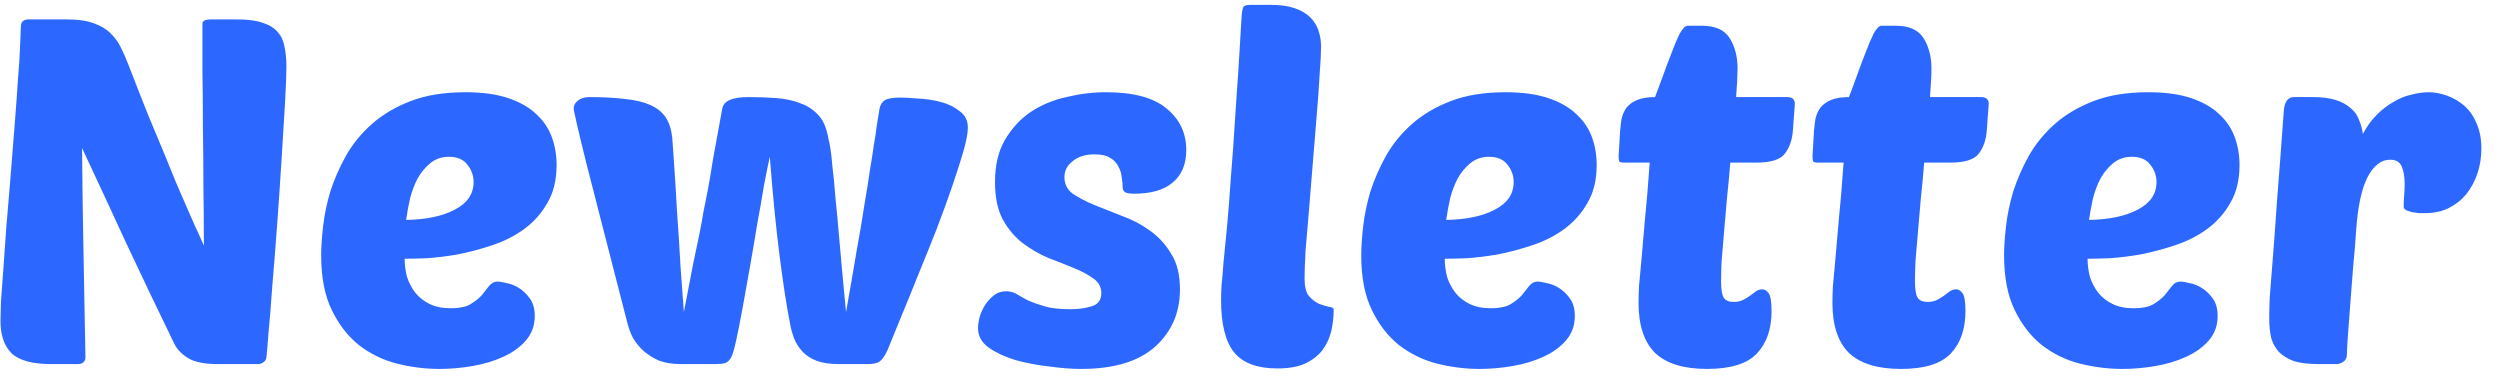 <svg width="103" height="16" viewBox="0 0 103 16" fill="none" xmlns="http://www.w3.org/2000/svg">
<path d="M8.98 15C8.433 15 8.027 14.92 7.76 14.76C7.493 14.6 7.3 14.4 7.18 14.16C6.487 12.733 5.833 11.367 5.22 10.06C4.62 8.753 4.007 7.433 3.38 6.1C3.393 7.54 3.413 8.973 3.44 10.4C3.467 11.827 3.493 13.26 3.52 14.7C3.52 14.9 3.413 15 3.2 15H2.1C1.34 15 0.8 14.853 0.48 14.56C0.173 14.253 0.02 13.807 0.02 13.22C0.02 13.06 0.027 12.793 0.04 12.42C0.067 12.033 0.1 11.58 0.14 11.06C0.18 10.54 0.22 9.973 0.26 9.36C0.313 8.733 0.367 8.1 0.42 7.46C0.5 6.447 0.567 5.607 0.62 4.94C0.673 4.273 0.713 3.713 0.74 3.26C0.78 2.793 0.807 2.4 0.82 2.08C0.833 1.747 0.847 1.42 0.86 1.1C0.86 0.9 0.967 0.8 1.18 0.8H2.78C3.22 0.8 3.58 0.853 3.86 0.96C4.14 1.053 4.367 1.187 4.54 1.36C4.727 1.533 4.873 1.733 4.98 1.96C5.087 2.173 5.187 2.4 5.28 2.64C5.6 3.467 5.88 4.18 6.12 4.78C6.373 5.38 6.593 5.907 6.78 6.36C6.967 6.813 7.127 7.207 7.26 7.54C7.407 7.873 7.54 8.18 7.66 8.46C7.78 8.74 7.9 9.013 8.02 9.28C8.14 9.533 8.267 9.813 8.4 10.12C8.4 9.333 8.393 8.527 8.38 7.7C8.38 6.86 8.373 6.047 8.36 5.26C8.36 4.46 8.353 3.693 8.34 2.96C8.34 2.227 8.34 1.567 8.34 0.98C8.34 0.86 8.453 0.8 8.68 0.8H9.78C10.22 0.8 10.567 0.847 10.82 0.94C11.087 1.02 11.293 1.147 11.44 1.32C11.587 1.48 11.68 1.68 11.72 1.92C11.773 2.16 11.8 2.433 11.8 2.74C11.8 3.073 11.78 3.587 11.74 4.28C11.7 4.96 11.653 5.727 11.6 6.58C11.547 7.433 11.487 8.32 11.42 9.24C11.353 10.147 11.287 10.987 11.22 11.76C11.167 12.533 11.113 13.193 11.06 13.74C11.02 14.273 10.993 14.587 10.98 14.68C10.98 14.787 10.94 14.867 10.86 14.92C10.793 14.973 10.713 15 10.62 15H8.98ZM18.112 15.2C17.525 15.2 16.939 15.127 16.352 14.98C15.778 14.833 15.258 14.58 14.792 14.22C14.338 13.86 13.965 13.38 13.672 12.78C13.379 12.18 13.232 11.427 13.232 10.52C13.232 10.187 13.258 9.787 13.312 9.32C13.365 8.853 13.465 8.373 13.612 7.88C13.772 7.387 13.985 6.9 14.252 6.42C14.532 5.927 14.892 5.487 15.332 5.1C15.772 4.713 16.305 4.4 16.932 4.16C17.558 3.92 18.305 3.8 19.172 3.8C19.865 3.8 20.452 3.88 20.932 4.04C21.412 4.2 21.799 4.42 22.092 4.7C22.385 4.967 22.599 5.28 22.732 5.64C22.865 6 22.932 6.387 22.932 6.8C22.932 7.413 22.805 7.933 22.552 8.36C22.312 8.787 21.992 9.147 21.592 9.44C21.205 9.72 20.772 9.94 20.292 10.1C19.812 10.26 19.338 10.387 18.872 10.48C18.405 10.56 17.972 10.613 17.572 10.64C17.185 10.653 16.885 10.66 16.672 10.66C16.672 10.913 16.705 11.167 16.772 11.42C16.852 11.66 16.965 11.873 17.112 12.06C17.259 12.247 17.452 12.4 17.692 12.52C17.932 12.64 18.225 12.7 18.572 12.7C18.919 12.7 19.185 12.647 19.372 12.54C19.572 12.42 19.732 12.293 19.852 12.16C19.972 12.013 20.072 11.887 20.152 11.78C20.245 11.66 20.365 11.6 20.512 11.6C20.578 11.6 20.692 11.62 20.852 11.66C21.025 11.687 21.198 11.753 21.372 11.86C21.545 11.967 21.698 12.113 21.832 12.3C21.965 12.487 22.032 12.727 22.032 13.02C22.032 13.407 21.912 13.74 21.672 14.02C21.432 14.3 21.119 14.527 20.732 14.7C20.358 14.873 19.939 15 19.472 15.08C19.005 15.16 18.552 15.2 18.112 15.2ZM18.492 6.46C18.198 6.46 17.945 6.547 17.732 6.72C17.532 6.88 17.358 7.087 17.212 7.34C17.078 7.593 16.972 7.873 16.892 8.18C16.825 8.487 16.772 8.78 16.732 9.06C17.558 9.047 18.225 8.907 18.732 8.64C19.252 8.373 19.512 7.993 19.512 7.5C19.512 7.233 19.425 6.993 19.252 6.78C19.092 6.567 18.838 6.46 18.492 6.46ZM34.856 12.86C35.03 11.887 35.176 11.04 35.296 10.32C35.43 9.587 35.536 8.953 35.616 8.42C35.71 7.887 35.783 7.427 35.836 7.04C35.903 6.653 35.956 6.313 35.996 6.02C36.05 5.713 36.09 5.447 36.116 5.22C36.156 4.98 36.196 4.733 36.236 4.48C36.263 4.333 36.33 4.22 36.436 4.14C36.556 4.06 36.776 4.02 37.096 4.02C37.27 4.02 37.51 4.033 37.816 4.06C38.136 4.073 38.45 4.12 38.756 4.2C39.063 4.28 39.323 4.407 39.536 4.58C39.763 4.74 39.876 4.967 39.876 5.26C39.876 5.473 39.816 5.793 39.696 6.22C39.576 6.633 39.423 7.113 39.236 7.66C39.05 8.207 38.836 8.793 38.596 9.42C38.356 10.033 38.11 10.647 37.856 11.26C37.616 11.86 37.383 12.433 37.156 12.98C36.93 13.527 36.736 14 36.576 14.4C36.47 14.64 36.363 14.8 36.256 14.88C36.163 14.96 35.99 15 35.736 15H34.556C34.183 15 33.876 14.953 33.636 14.86C33.396 14.767 33.203 14.64 33.056 14.48C32.91 14.32 32.796 14.14 32.716 13.94C32.636 13.727 32.576 13.5 32.536 13.26C32.403 12.58 32.263 11.667 32.116 10.52C31.97 9.373 31.836 8.02 31.716 6.46C31.65 6.753 31.57 7.147 31.476 7.64C31.396 8.133 31.303 8.667 31.196 9.24C31.103 9.813 31.003 10.4 30.896 11C30.79 11.6 30.69 12.16 30.596 12.68C30.503 13.187 30.416 13.627 30.336 14C30.256 14.36 30.19 14.593 30.136 14.7C30.07 14.833 29.983 14.92 29.876 14.96C29.783 14.987 29.643 15 29.456 15H28.056C27.71 15 27.41 14.953 27.156 14.86C26.916 14.753 26.703 14.62 26.516 14.46C26.343 14.3 26.196 14.12 26.076 13.92C25.97 13.707 25.89 13.487 25.836 13.26C25.103 10.407 24.55 8.253 24.176 6.8C23.816 5.347 23.636 4.567 23.636 4.46C23.636 4.34 23.696 4.233 23.816 4.14C23.936 4.047 24.09 4 24.276 4C24.85 4 25.343 4.027 25.756 4.08C26.17 4.12 26.51 4.2 26.776 4.32C27.056 4.44 27.27 4.607 27.416 4.82C27.563 5.033 27.656 5.313 27.696 5.66C27.71 5.847 27.736 6.227 27.776 6.8C27.816 7.373 27.856 8.027 27.896 8.76C27.95 9.48 27.996 10.213 28.036 10.96C28.09 11.707 28.136 12.34 28.176 12.86C28.336 12.033 28.463 11.373 28.556 10.88C28.663 10.387 28.75 9.973 28.816 9.64C28.883 9.307 28.936 9.013 28.976 8.76C29.03 8.507 29.09 8.207 29.156 7.86C29.223 7.513 29.296 7.08 29.376 6.56C29.47 6.04 29.596 5.347 29.756 4.48C29.81 4.16 30.163 4 30.816 4C31.23 4 31.616 4.013 31.976 4.04C32.336 4.067 32.656 4.133 32.936 4.24C33.216 4.333 33.456 4.48 33.656 4.68C33.856 4.867 33.996 5.127 34.076 5.46C34.103 5.553 34.123 5.647 34.136 5.74C34.163 5.833 34.19 5.967 34.216 6.14C34.243 6.313 34.27 6.553 34.296 6.86C34.336 7.167 34.376 7.58 34.416 8.1C34.47 8.62 34.53 9.267 34.596 10.04C34.663 10.813 34.75 11.753 34.856 12.86ZM45.574 3.8C46.707 3.8 47.54 4.027 48.074 4.48C48.607 4.92 48.874 5.487 48.874 6.18C48.874 6.767 48.687 7.213 48.314 7.52C47.954 7.827 47.427 7.98 46.734 7.98C46.547 7.98 46.42 7.96 46.354 7.92C46.287 7.88 46.254 7.807 46.254 7.7C46.254 7.58 46.24 7.447 46.214 7.3C46.2 7.14 46.154 6.993 46.074 6.86C46.007 6.713 45.894 6.593 45.734 6.5C45.587 6.407 45.374 6.36 45.094 6.36C44.72 6.36 44.42 6.453 44.194 6.64C43.967 6.813 43.854 7.033 43.854 7.3C43.854 7.58 43.967 7.807 44.194 7.98C44.434 8.14 44.727 8.293 45.074 8.44C45.434 8.587 45.82 8.74 46.234 8.9C46.647 9.047 47.027 9.247 47.374 9.5C47.734 9.753 48.027 10.073 48.254 10.46C48.494 10.833 48.614 11.32 48.614 11.92C48.614 12.88 48.274 13.667 47.594 14.28C46.914 14.893 45.894 15.2 44.534 15.2C44.16 15.2 43.727 15.167 43.234 15.1C42.754 15.047 42.294 14.96 41.854 14.84C41.414 14.707 41.04 14.533 40.734 14.32C40.44 14.107 40.294 13.84 40.294 13.52C40.294 13.4 40.314 13.253 40.354 13.08C40.407 12.907 40.48 12.74 40.574 12.58C40.68 12.42 40.8 12.287 40.934 12.18C41.08 12.06 41.254 12 41.454 12C41.614 12 41.76 12.04 41.894 12.12C42.027 12.2 42.18 12.287 42.354 12.38C42.54 12.46 42.767 12.54 43.034 12.62C43.3 12.7 43.654 12.74 44.094 12.74C44.427 12.74 44.72 12.7 44.974 12.62C45.24 12.54 45.374 12.36 45.374 12.08C45.374 11.827 45.267 11.627 45.054 11.48C44.84 11.32 44.567 11.173 44.234 11.04C43.914 10.907 43.56 10.767 43.174 10.62C42.8 10.46 42.447 10.253 42.114 10C41.794 9.747 41.527 9.427 41.314 9.04C41.1 8.64 40.994 8.127 40.994 7.5C40.994 6.82 41.127 6.247 41.394 5.78C41.674 5.3 42.027 4.913 42.454 4.62C42.894 4.327 43.387 4.12 43.934 4C44.48 3.867 45.027 3.8 45.574 3.8ZM52.628 15.18C51.802 15.18 51.208 14.96 50.848 14.52C50.488 14.08 50.308 13.353 50.308 12.34C50.308 12.18 50.315 11.98 50.328 11.74C50.355 11.5 50.382 11.193 50.408 10.82C50.448 10.433 50.495 9.96 50.548 9.4C50.602 8.84 50.655 8.16 50.708 7.36C50.775 6.56 50.842 5.62 50.908 4.54C50.988 3.46 51.068 2.207 51.148 0.78C51.162 0.487 51.195 0.313 51.248 0.26C51.288 0.22 51.395 0.2 51.568 0.2H52.348C52.748 0.2 53.082 0.247 53.348 0.34C53.615 0.433 53.828 0.56 53.988 0.72C54.148 0.88 54.262 1.067 54.328 1.28C54.395 1.48 54.428 1.693 54.428 1.92C54.428 2.187 54.408 2.573 54.368 3.08C54.342 3.573 54.302 4.133 54.248 4.76C54.195 5.387 54.142 6.04 54.088 6.72C54.035 7.4 53.982 8.053 53.928 8.68C53.875 9.293 53.828 9.847 53.788 10.34C53.762 10.833 53.748 11.207 53.748 11.46C53.748 11.807 53.808 12.053 53.928 12.2C54.062 12.347 54.202 12.453 54.348 12.52C54.495 12.573 54.628 12.613 54.748 12.64C54.882 12.653 54.948 12.693 54.948 12.76C54.948 13.053 54.915 13.347 54.848 13.64C54.782 13.92 54.662 14.18 54.488 14.42C54.315 14.647 54.075 14.833 53.768 14.98C53.475 15.113 53.095 15.18 52.628 15.18ZM60.963 15.2C60.377 15.2 59.79 15.127 59.203 14.98C58.63 14.833 58.11 14.58 57.643 14.22C57.19 13.86 56.817 13.38 56.523 12.78C56.23 12.18 56.083 11.427 56.083 10.52C56.083 10.187 56.11 9.787 56.163 9.32C56.217 8.853 56.317 8.373 56.463 7.88C56.623 7.387 56.837 6.9 57.103 6.42C57.383 5.927 57.743 5.487 58.183 5.1C58.623 4.713 59.157 4.4 59.783 4.16C60.41 3.92 61.157 3.8 62.023 3.8C62.717 3.8 63.303 3.88 63.783 4.04C64.263 4.2 64.65 4.42 64.943 4.7C65.237 4.967 65.45 5.28 65.583 5.64C65.717 6 65.783 6.387 65.783 6.8C65.783 7.413 65.657 7.933 65.403 8.36C65.163 8.787 64.843 9.147 64.443 9.44C64.057 9.72 63.623 9.94 63.143 10.1C62.663 10.26 62.19 10.387 61.723 10.48C61.257 10.56 60.823 10.613 60.423 10.64C60.037 10.653 59.737 10.66 59.523 10.66C59.523 10.913 59.557 11.167 59.623 11.42C59.703 11.66 59.817 11.873 59.963 12.06C60.11 12.247 60.303 12.4 60.543 12.52C60.783 12.64 61.077 12.7 61.423 12.7C61.77 12.7 62.037 12.647 62.223 12.54C62.423 12.42 62.583 12.293 62.703 12.16C62.823 12.013 62.923 11.887 63.003 11.78C63.097 11.66 63.217 11.6 63.363 11.6C63.43 11.6 63.543 11.62 63.703 11.66C63.877 11.687 64.05 11.753 64.223 11.86C64.397 11.967 64.55 12.113 64.683 12.3C64.817 12.487 64.883 12.727 64.883 13.02C64.883 13.407 64.763 13.74 64.523 14.02C64.283 14.3 63.97 14.527 63.583 14.7C63.21 14.873 62.79 15 62.323 15.08C61.857 15.16 61.403 15.2 60.963 15.2ZM61.343 6.46C61.05 6.46 60.797 6.547 60.583 6.72C60.383 6.88 60.21 7.087 60.063 7.34C59.93 7.593 59.823 7.873 59.743 8.18C59.677 8.487 59.623 8.78 59.583 9.06C60.41 9.047 61.077 8.907 61.583 8.64C62.103 8.373 62.363 7.993 62.363 7.5C62.363 7.233 62.277 6.993 62.103 6.78C61.943 6.567 61.69 6.46 61.343 6.46ZM71.288 6.7C71.248 7.207 71.201 7.707 71.148 8.2C71.108 8.693 71.068 9.16 71.028 9.6C70.988 10.04 70.955 10.433 70.928 10.78C70.915 11.127 70.908 11.393 70.908 11.58C70.908 11.927 70.948 12.16 71.028 12.28C71.108 12.387 71.241 12.44 71.428 12.44C71.575 12.44 71.701 12.413 71.808 12.36C71.915 12.307 72.015 12.247 72.108 12.18C72.201 12.113 72.281 12.053 72.348 12C72.428 11.947 72.515 11.92 72.608 11.92C72.701 11.92 72.788 11.973 72.868 12.08C72.948 12.187 72.988 12.433 72.988 12.82C72.988 13.553 72.788 14.133 72.388 14.56C71.988 14.987 71.301 15.2 70.328 15.2C69.368 15.2 68.655 14.98 68.188 14.54C67.735 14.087 67.508 13.4 67.508 12.48C67.508 12.28 67.515 12.047 67.528 11.78C67.555 11.5 67.588 11.14 67.628 10.7C67.668 10.26 67.715 9.72 67.768 9.08C67.835 8.44 67.901 7.647 67.968 6.7H66.908C66.801 6.7 66.735 6.68 66.708 6.64C66.695 6.587 66.688 6.513 66.688 6.42L66.748 5.4C66.761 5.227 66.781 5.06 66.808 4.9C66.848 4.727 66.915 4.573 67.008 4.44C67.115 4.307 67.261 4.2 67.448 4.12C67.635 4.04 67.881 4 68.188 4C68.281 3.76 68.388 3.473 68.508 3.14C68.628 2.807 68.748 2.487 68.868 2.18C68.988 1.86 69.101 1.593 69.208 1.38C69.328 1.167 69.435 1.06 69.528 1.06H70.108C70.668 1.06 71.055 1.233 71.268 1.58C71.481 1.927 71.588 2.34 71.588 2.82C71.588 3.087 71.568 3.48 71.528 4H73.628C73.841 4 73.948 4.093 73.948 4.28L73.868 5.36C73.841 5.76 73.728 6.087 73.528 6.34C73.341 6.58 72.948 6.7 72.348 6.7H71.288ZM79.276 6.7C79.236 7.207 79.19 7.707 79.136 8.2C79.096 8.693 79.056 9.16 79.016 9.6C78.976 10.04 78.943 10.433 78.916 10.78C78.903 11.127 78.896 11.393 78.896 11.58C78.896 11.927 78.936 12.16 79.016 12.28C79.096 12.387 79.23 12.44 79.416 12.44C79.563 12.44 79.69 12.413 79.796 12.36C79.903 12.307 80.003 12.247 80.096 12.18C80.19 12.113 80.27 12.053 80.336 12C80.416 11.947 80.503 11.92 80.596 11.92C80.69 11.92 80.776 11.973 80.856 12.08C80.936 12.187 80.976 12.433 80.976 12.82C80.976 13.553 80.776 14.133 80.376 14.56C79.976 14.987 79.29 15.2 78.316 15.2C77.356 15.2 76.643 14.98 76.176 14.54C75.723 14.087 75.496 13.4 75.496 12.48C75.496 12.28 75.503 12.047 75.516 11.78C75.543 11.5 75.576 11.14 75.616 10.7C75.656 10.26 75.703 9.72 75.756 9.08C75.823 8.44 75.89 7.647 75.956 6.7H74.896C74.79 6.7 74.723 6.68 74.696 6.64C74.683 6.587 74.676 6.513 74.676 6.42L74.736 5.4C74.75 5.227 74.77 5.06 74.796 4.9C74.836 4.727 74.903 4.573 74.996 4.44C75.103 4.307 75.25 4.2 75.436 4.12C75.623 4.04 75.87 4 76.176 4C76.27 3.76 76.376 3.473 76.496 3.14C76.616 2.807 76.736 2.487 76.856 2.18C76.976 1.86 77.09 1.593 77.196 1.38C77.316 1.167 77.423 1.06 77.516 1.06H78.096C78.656 1.06 79.043 1.233 79.256 1.58C79.47 1.927 79.576 2.34 79.576 2.82C79.576 3.087 79.556 3.48 79.516 4H81.616C81.83 4 81.936 4.093 81.936 4.28L81.856 5.36C81.83 5.76 81.716 6.087 81.516 6.34C81.33 6.58 80.936 6.7 80.336 6.7H79.276ZM87.448 15.2C86.861 15.2 86.275 15.127 85.688 14.98C85.115 14.833 84.594 14.58 84.128 14.22C83.674 13.86 83.301 13.38 83.008 12.78C82.715 12.18 82.568 11.427 82.568 10.52C82.568 10.187 82.594 9.787 82.648 9.32C82.701 8.853 82.801 8.373 82.948 7.88C83.108 7.387 83.321 6.9 83.588 6.42C83.868 5.927 84.228 5.487 84.668 5.1C85.108 4.713 85.641 4.4 86.268 4.16C86.894 3.92 87.641 3.8 88.508 3.8C89.201 3.8 89.788 3.88 90.268 4.04C90.748 4.2 91.135 4.42 91.428 4.7C91.721 4.967 91.934 5.28 92.068 5.64C92.201 6 92.268 6.387 92.268 6.8C92.268 7.413 92.141 7.933 91.888 8.36C91.648 8.787 91.328 9.147 90.928 9.44C90.541 9.72 90.108 9.94 89.628 10.1C89.148 10.26 88.674 10.387 88.208 10.48C87.741 10.56 87.308 10.613 86.908 10.64C86.521 10.653 86.221 10.66 86.008 10.66C86.008 10.913 86.041 11.167 86.108 11.42C86.188 11.66 86.301 11.873 86.448 12.06C86.594 12.247 86.788 12.4 87.028 12.52C87.268 12.64 87.561 12.7 87.908 12.7C88.254 12.7 88.521 12.647 88.708 12.54C88.908 12.42 89.068 12.293 89.188 12.16C89.308 12.013 89.408 11.887 89.488 11.78C89.581 11.66 89.701 11.6 89.848 11.6C89.915 11.6 90.028 11.62 90.188 11.66C90.361 11.687 90.534 11.753 90.708 11.86C90.881 11.967 91.034 12.113 91.168 12.3C91.301 12.487 91.368 12.727 91.368 13.02C91.368 13.407 91.248 13.74 91.008 14.02C90.768 14.3 90.454 14.527 90.068 14.7C89.695 14.873 89.275 15 88.808 15.08C88.341 15.16 87.888 15.2 87.448 15.2ZM87.828 6.46C87.534 6.46 87.281 6.547 87.068 6.72C86.868 6.88 86.695 7.087 86.548 7.34C86.415 7.593 86.308 7.873 86.228 8.18C86.161 8.487 86.108 8.78 86.068 9.06C86.894 9.047 87.561 8.907 88.068 8.64C88.588 8.373 88.848 7.993 88.848 7.5C88.848 7.233 88.761 6.993 88.588 6.78C88.428 6.567 88.174 6.46 87.828 6.46ZM99.932 8.78C99.852 8.78 99.759 8.78 99.652 8.78C99.559 8.767 99.466 8.753 99.372 8.74C99.279 8.713 99.199 8.687 99.132 8.66C99.066 8.62 99.032 8.573 99.032 8.52C99.032 8.347 99.039 8.187 99.052 8.04C99.066 7.893 99.072 7.74 99.072 7.58C99.072 7.287 99.032 7.047 98.952 6.86C98.872 6.673 98.712 6.58 98.472 6.58C98.099 6.58 97.786 6.827 97.532 7.32C97.292 7.8 97.139 8.527 97.072 9.5C97.046 9.927 97.006 10.413 96.952 10.96C96.912 11.493 96.872 12.013 96.832 12.52C96.792 13.013 96.759 13.453 96.732 13.84C96.706 14.227 96.692 14.48 96.692 14.6C96.692 14.733 96.646 14.833 96.552 14.9C96.459 14.967 96.359 15 96.252 15H95.532C95.119 15 94.779 14.96 94.512 14.88C94.259 14.787 94.052 14.66 93.892 14.5C93.746 14.34 93.639 14.147 93.572 13.92C93.519 13.68 93.492 13.407 93.492 13.1C93.492 12.9 93.499 12.62 93.512 12.26C93.539 11.887 93.579 11.38 93.632 10.74C93.686 10.087 93.746 9.267 93.812 8.28C93.892 7.28 93.986 6.047 94.092 4.58C94.119 4.193 94.259 4 94.512 4H95.292C95.666 4 95.979 4.04 96.232 4.12C96.486 4.2 96.692 4.313 96.852 4.46C97.012 4.593 97.126 4.753 97.192 4.94C97.272 5.127 97.326 5.32 97.352 5.52C97.512 5.213 97.699 4.953 97.912 4.74C98.139 4.513 98.372 4.333 98.612 4.2C98.852 4.053 99.099 3.953 99.352 3.9C99.606 3.833 99.839 3.8 100.052 3.8C100.306 3.8 100.559 3.847 100.812 3.94C101.079 4.033 101.319 4.173 101.532 4.36C101.746 4.547 101.912 4.787 102.032 5.08C102.166 5.373 102.232 5.72 102.232 6.12C102.232 6.48 102.179 6.82 102.072 7.14C101.966 7.46 101.812 7.747 101.612 8C101.412 8.24 101.166 8.433 100.872 8.58C100.592 8.713 100.279 8.78 99.932 8.78Z" fill="#2C67FF"/>
</svg>
